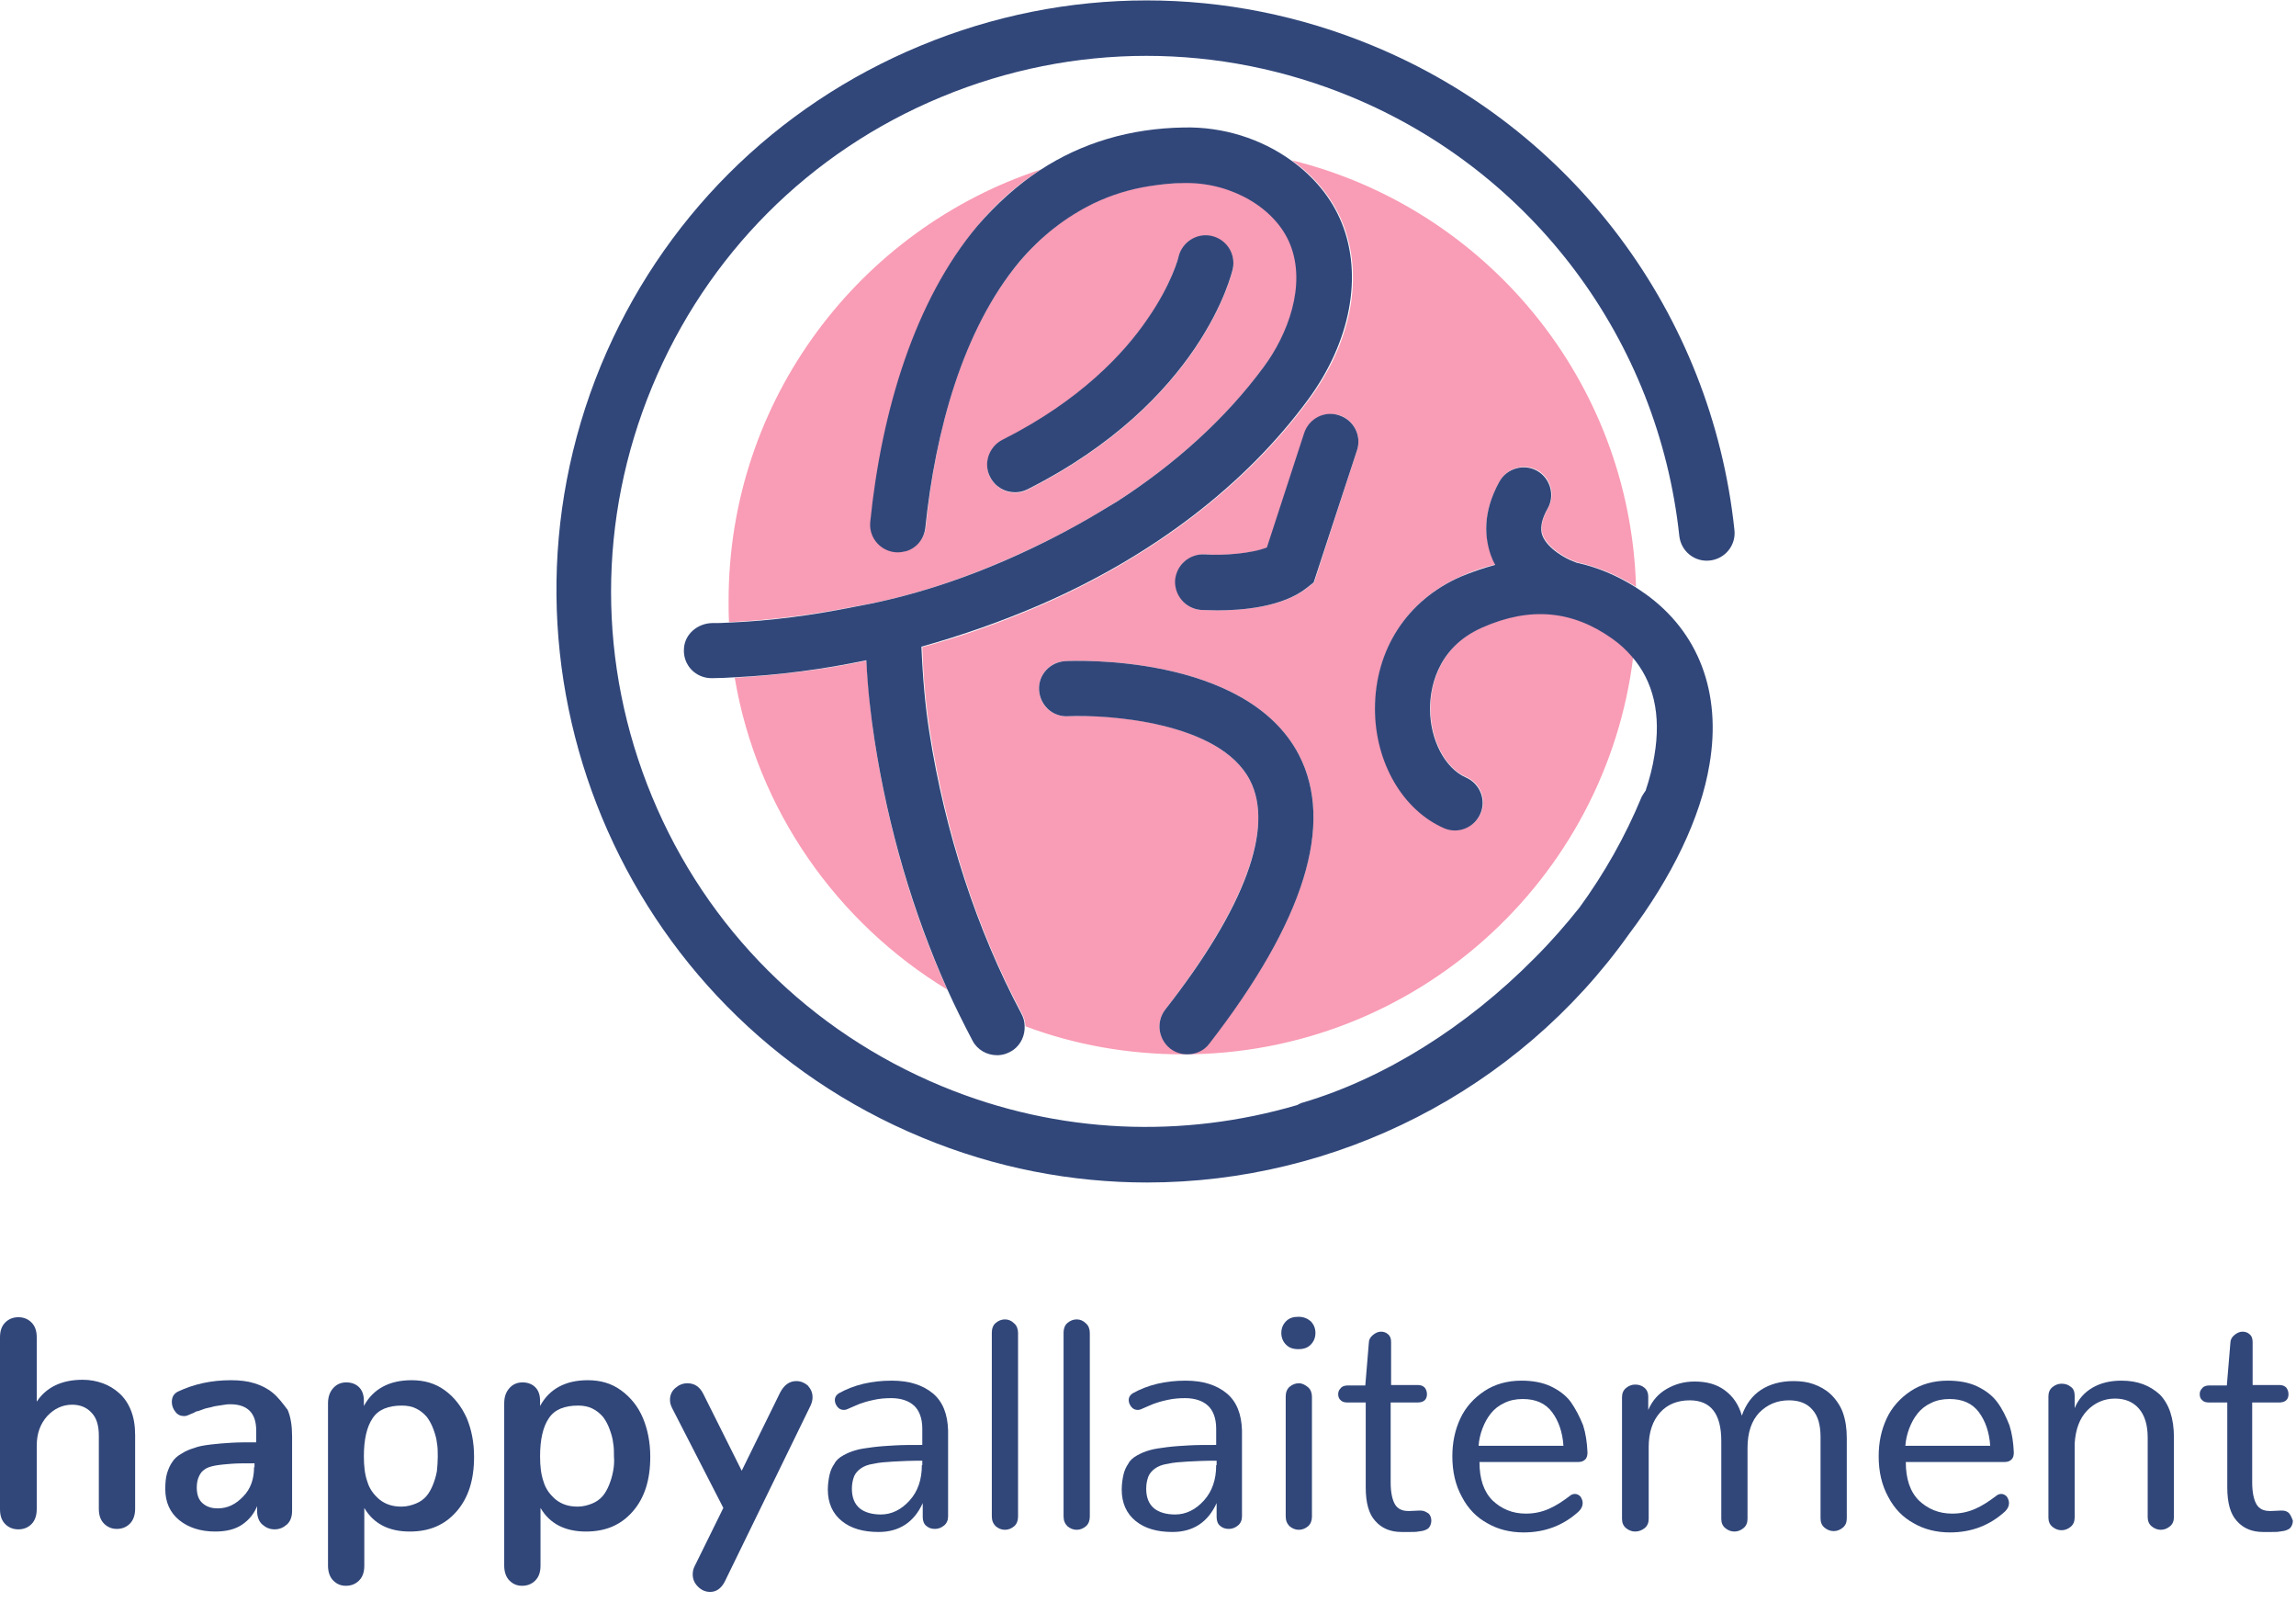 <?xml version="1.0" encoding="UTF-8"?>
<svg xmlns="http://www.w3.org/2000/svg" width="215" height="150" viewBox="0 0 215 150" fill="none">
  <path d="M95.705 51.741C98.571 50.43 101.315 48.997 103.895 47.359C104.1 47.236 104.304 47.113 104.509 46.99C104.55 46.99 104.55 46.949 104.591 46.949C110.119 43.387 114.829 39.128 118.391 34.296C120.603 31.265 122.446 26.679 120.848 22.829C119.497 19.471 115.443 17.096 111.184 17.096C111.102 17.096 111.02 17.096 110.979 17.096C109.833 17.137 108.768 17.219 107.703 17.383C105.86 17.669 104.14 18.202 102.502 18.98C99.882 20.209 97.547 22.051 95.5 24.467C90.176 30.774 87.596 40.233 86.695 49.365C86.573 50.389 85.835 51.29 84.853 51.577H84.812C83.051 52.068 81.331 50.635 81.536 48.792C82.641 38.432 85.713 28.112 91.569 21.109C93.329 18.98 95.295 17.26 97.466 15.868C80.512 21.437 68.227 37.408 68.227 56.245C68.227 56.901 68.227 57.597 68.267 58.252C72.24 58.047 76.171 57.556 80.02 56.778C83.952 56.122 89.316 54.689 95.705 51.741ZM93.862 41.216C101.192 37.531 105.287 33.026 107.417 29.955C109.751 26.597 110.324 24.099 110.365 24.058C110.693 22.666 112.085 21.805 113.477 22.133C114.87 22.461 115.73 23.812 115.443 25.204C115.32 25.696 112.535 37.613 96.237 45.844C95.868 46.048 95.459 46.13 95.049 46.13C94.108 46.13 93.207 45.598 92.715 44.697C92.101 43.428 92.592 41.871 93.862 41.216Z" fill="#F99CB5"></path>
  <path d="M151.029 59.766C147.261 57.063 143.289 56.736 138.866 58.701C134.403 60.667 133.952 64.68 133.952 66.318C133.952 69.267 135.344 71.929 137.31 72.748C138.621 73.321 139.235 74.836 138.661 76.147C138.088 77.457 136.573 78.071 135.263 77.498C131.413 75.819 128.792 71.314 128.792 66.318C128.792 60.79 131.782 56.163 136.819 53.951C137.883 53.46 138.989 53.091 140.054 52.846C139.89 52.559 139.767 52.272 139.644 51.944C139.071 50.429 138.743 48.013 140.463 45.024C141.159 43.795 142.757 43.345 143.985 44.041C145.214 44.737 145.664 46.334 144.968 47.563C144.108 49.078 144.395 49.856 144.477 50.102C144.968 51.371 146.77 52.313 147.384 52.518C147.466 52.559 147.589 52.6 147.671 52.641C149.554 53.05 151.438 53.828 153.199 54.934C152.626 35.564 139.071 19.471 120.971 15.007C123.1 16.522 124.779 18.529 125.721 20.863C127.728 25.818 126.581 32.002 122.609 37.366C116.753 45.351 108.071 52.026 97.506 56.654C93.902 58.21 90.176 59.561 86.367 60.585C86.449 63.534 86.736 66.236 87.104 68.571C88.579 78.03 91.527 87.121 95.704 94.902C95.909 95.271 95.991 95.68 96.032 96.09C100.618 97.809 105.614 98.71 110.774 98.71C132.478 98.71 150.414 82.412 152.953 61.363C152.339 60.831 151.725 60.258 151.029 59.766ZM113.231 97.687C112.74 98.342 111.961 98.669 111.183 98.669C110.61 98.669 110.078 98.506 109.586 98.137C108.44 97.277 108.235 95.639 109.136 94.493C116.589 84.869 119.333 77.457 117.039 73.034C114.214 67.588 103.771 66.851 100.004 67.055C98.571 67.137 97.342 66.032 97.301 64.598C97.219 63.165 98.325 61.937 99.758 61.896C100.454 61.855 116.671 61.158 121.626 70.659C124.984 77.088 122.158 86.22 113.231 97.687ZM127.072 42.157L123.059 54.524L122.445 55.016C120.152 56.859 116.302 57.145 114.05 57.145C113.313 57.145 112.74 57.104 112.494 57.104C111.061 57.022 109.996 55.753 110.078 54.32C110.16 52.886 111.429 51.822 112.862 51.904C114.582 52.026 117.285 51.863 118.677 51.248L122.158 40.56C122.609 39.209 124.042 38.472 125.434 38.881C126.786 39.332 127.523 40.806 127.072 42.157Z" fill="#F99CB5"></path>
  <path d="M81.127 61.855C77.073 62.715 72.896 63.206 68.801 63.452C70.889 75.819 78.383 86.385 88.703 92.65C85.468 85.525 83.174 77.58 81.905 69.39C81.537 67.015 81.291 64.476 81.127 61.855Z" fill="#F99CB5"></path>
  <path d="M11.18 130.447C10.729 130.038 10.197 129.71 9.623 129.505C9.05 129.301 8.436 129.178 7.74 129.178C5.774 129.178 4.341 129.874 3.44 131.225V125.206C3.44 124.591 3.276 124.141 2.948 123.813C2.621 123.486 2.211 123.322 1.72 123.322C1.229 123.322 0.819 123.486 0.491 123.813C0.164 124.141 0 124.591 0 125.206V141.299C0 141.913 0.164 142.364 0.491 142.692C0.819 143.019 1.229 143.183 1.72 143.183C2.211 143.183 2.621 143.019 2.948 142.692C3.276 142.364 3.44 141.873 3.44 141.299V135.361C3.44 134.215 3.767 133.314 4.423 132.577C5.078 131.881 5.856 131.512 6.757 131.512C7.494 131.512 8.108 131.758 8.559 132.249C9.05 132.741 9.255 133.478 9.255 134.419V141.258C9.255 141.873 9.419 142.323 9.746 142.651C10.074 142.978 10.483 143.142 10.934 143.142C11.425 143.142 11.835 142.978 12.162 142.651C12.49 142.323 12.654 141.832 12.654 141.258V134.379C12.654 133.478 12.531 132.7 12.244 132.003C11.999 131.389 11.63 130.857 11.18 130.447Z" fill="#31477A"></path>
  <path d="M25.55 130.407C25.059 129.997 24.486 129.711 23.831 129.506C23.175 129.301 22.438 129.219 21.619 129.219C19.776 129.219 18.138 129.588 16.664 130.284C16.255 130.489 16.091 130.816 16.091 131.267C16.091 131.594 16.214 131.922 16.418 132.168C16.623 132.454 16.91 132.577 17.237 132.577C17.401 132.577 17.524 132.536 17.606 132.495C17.606 132.495 17.729 132.454 17.893 132.372C18.097 132.291 18.22 132.25 18.261 132.209C18.302 132.168 18.425 132.127 18.63 132.086C18.834 132.004 18.957 131.963 19.08 131.922C19.162 131.881 19.326 131.84 19.531 131.799C19.735 131.758 19.899 131.717 20.022 131.676C20.145 131.635 20.309 131.635 20.514 131.594C20.677 131.553 20.882 131.553 21.046 131.512C21.21 131.472 21.373 131.472 21.578 131.472C22.356 131.472 22.971 131.676 23.38 132.086C23.79 132.495 23.994 133.11 23.994 133.97V135.034C23.093 135.034 22.315 135.034 21.66 135.075C21.005 135.116 20.391 135.157 19.735 135.239C19.08 135.321 18.589 135.403 18.179 135.567C17.77 135.689 17.36 135.853 16.992 136.099C16.623 136.304 16.337 136.549 16.132 136.877C15.927 137.164 15.763 137.532 15.64 137.942C15.518 138.351 15.477 138.843 15.477 139.416C15.477 140.645 15.927 141.627 16.787 142.324C17.647 143.02 18.794 143.388 20.145 143.388C21.169 143.388 22.029 143.183 22.684 142.733C23.339 142.283 23.79 141.709 24.076 141.013V141.464C24.076 141.996 24.24 142.446 24.568 142.733C24.895 143.02 25.264 143.183 25.714 143.183C26.165 143.183 26.533 143.02 26.861 142.733C27.189 142.446 27.352 141.996 27.352 141.464V134.461C27.352 133.519 27.23 132.7 26.943 132.004C26.451 131.349 26.042 130.816 25.55 130.407ZM23.79 137.368C23.79 138.474 23.462 139.416 22.766 140.112C22.07 140.849 21.292 141.218 20.391 141.218C19.776 141.218 19.326 141.054 18.957 140.726C18.589 140.399 18.425 139.907 18.425 139.252C18.425 138.843 18.507 138.474 18.63 138.228C18.753 137.942 18.916 137.737 19.162 137.573C19.367 137.409 19.735 137.287 20.186 137.205C20.677 137.123 21.169 137.082 21.701 137.041C22.233 137 22.93 137 23.831 137V137.368H23.79Z" fill="#31477A"></path>
  <path d="M41.649 130.161C40.748 129.506 39.724 129.219 38.536 129.219C36.448 129.219 34.933 130.038 34.073 131.635V131.144C34.073 130.571 33.909 130.161 33.622 129.874C33.336 129.588 32.926 129.424 32.435 129.424C31.943 129.424 31.534 129.588 31.206 129.956C30.879 130.325 30.715 130.775 30.715 131.39V146.582C30.715 147.156 30.879 147.647 31.206 147.975C31.534 148.302 31.902 148.466 32.394 148.466C32.885 148.466 33.295 148.302 33.622 147.975C33.95 147.647 34.114 147.197 34.114 146.582V141.177C34.974 142.651 36.407 143.388 38.373 143.388C40.215 143.388 41.649 142.774 42.754 141.505C43.86 140.235 44.392 138.556 44.392 136.386C44.392 135.034 44.147 133.806 43.696 132.741C43.205 131.676 42.55 130.816 41.649 130.161ZM40.912 137.737C40.83 138.187 40.707 138.597 40.543 139.007C40.379 139.416 40.175 139.785 39.929 140.071C39.683 140.358 39.355 140.604 38.946 140.767C38.536 140.931 38.086 141.054 37.595 141.054C36.776 141.054 36.12 140.849 35.547 140.399C35.015 139.948 34.605 139.416 34.4 138.72C34.155 138.024 34.073 137.246 34.073 136.345C34.073 134.748 34.359 133.56 34.892 132.782C35.424 131.963 36.366 131.594 37.636 131.594C38.127 131.594 38.577 131.676 38.987 131.881C39.396 132.086 39.683 132.332 39.97 132.659C40.215 132.987 40.42 133.355 40.584 133.806C40.748 134.256 40.871 134.666 40.912 135.075C40.993 135.485 40.993 135.935 40.993 136.386C40.993 136.836 40.953 137.328 40.912 137.737Z" fill="#31477A"></path>
  <path d="M58.149 130.161C57.248 129.506 56.224 129.219 55.036 129.219C52.948 129.219 51.433 130.038 50.573 131.635V131.144C50.573 130.571 50.409 130.161 50.122 129.874C49.836 129.588 49.426 129.424 48.935 129.424C48.443 129.424 48.034 129.588 47.706 129.956C47.379 130.325 47.215 130.775 47.215 131.39V146.582C47.215 147.156 47.379 147.647 47.706 147.975C48.034 148.302 48.402 148.466 48.894 148.466C49.385 148.466 49.795 148.302 50.122 147.975C50.45 147.647 50.614 147.197 50.614 146.582V141.177C51.474 142.651 52.907 143.388 54.873 143.388C56.715 143.388 58.149 142.774 59.254 141.505C60.36 140.235 60.892 138.556 60.892 136.386C60.892 135.034 60.647 133.806 60.196 132.741C59.746 131.676 59.05 130.816 58.149 130.161ZM57.412 137.737C57.33 138.187 57.207 138.597 57.043 139.007C56.879 139.416 56.675 139.785 56.429 140.071C56.183 140.358 55.855 140.604 55.446 140.767C55.036 140.931 54.586 141.054 54.095 141.054C53.276 141.054 52.62 140.849 52.047 140.399C51.515 139.948 51.105 139.416 50.9 138.72C50.655 138.024 50.573 137.246 50.573 136.345C50.573 134.748 50.859 133.56 51.392 132.782C51.924 131.963 52.866 131.594 54.136 131.594C54.627 131.594 55.077 131.676 55.487 131.881C55.896 132.086 56.183 132.332 56.47 132.659C56.715 132.987 56.92 133.355 57.084 133.806C57.248 134.256 57.371 134.666 57.412 135.075C57.493 135.485 57.493 135.935 57.493 136.386C57.535 136.836 57.493 137.328 57.412 137.737Z" fill="#31477A"></path>
  <path d="M74.573 129.301C73.918 129.301 73.427 129.669 73.058 130.365L69.454 137.696L65.851 130.488C65.523 129.833 65.031 129.506 64.376 129.506C63.926 129.506 63.557 129.669 63.23 129.956C62.902 130.243 62.738 130.611 62.738 131.062C62.738 131.348 62.82 131.594 62.943 131.84L67.734 141.177L65.031 146.664C64.909 146.91 64.868 147.155 64.868 147.401C64.868 147.852 65.031 148.22 65.359 148.548C65.687 148.875 66.055 149.039 66.506 149.039C67.079 149.039 67.529 148.711 67.857 148.097L75.883 131.635C76.006 131.389 76.088 131.103 76.088 130.816C76.088 130.366 75.924 130.038 75.638 129.71C75.351 129.465 74.983 129.301 74.573 129.301Z" fill="#31477A"></path>
  <path d="M87.348 130.447C86.406 129.669 85.136 129.26 83.498 129.26C81.574 129.26 79.936 129.669 78.543 130.447C78.298 130.611 78.175 130.816 78.175 131.062C78.175 131.307 78.257 131.512 78.42 131.717C78.584 131.922 78.789 132.003 79.035 132.003C79.158 132.003 79.28 131.963 79.362 131.922C79.813 131.717 80.222 131.553 80.509 131.43C80.837 131.307 81.246 131.184 81.819 131.062C82.352 130.939 82.925 130.898 83.457 130.898C84.358 130.898 85.095 131.144 85.587 131.594C86.078 132.044 86.365 132.782 86.365 133.764V135.28C85.382 135.28 84.522 135.28 83.826 135.321C83.13 135.361 82.434 135.402 81.778 135.484C81.123 135.566 80.55 135.648 80.14 135.771C79.69 135.894 79.321 136.058 78.953 136.262C78.584 136.467 78.298 136.713 78.134 137.04C77.929 137.327 77.765 137.696 77.683 138.064C77.601 138.433 77.519 138.924 77.519 139.457C77.519 140.726 77.97 141.709 78.83 142.405C79.69 143.101 80.837 143.429 82.27 143.429C84.195 143.429 85.587 142.528 86.406 140.726V142.036C86.406 142.405 86.529 142.692 86.734 142.855C86.979 143.06 87.225 143.142 87.552 143.142C87.88 143.142 88.167 143.019 88.412 142.815C88.658 142.61 88.781 142.323 88.781 141.955V133.928C88.74 132.413 88.29 131.225 87.348 130.447ZM86.324 137.163C86.324 138.515 85.955 139.62 85.177 140.48C84.399 141.34 83.498 141.791 82.475 141.791C81.656 141.791 80.959 141.586 80.509 141.217C80.017 140.808 79.772 140.194 79.772 139.375C79.772 138.924 79.854 138.556 79.977 138.228C80.099 137.941 80.304 137.696 80.591 137.491C80.877 137.286 81.246 137.122 81.819 137.04C82.352 136.918 82.966 136.877 83.662 136.836C84.358 136.795 85.259 136.754 86.365 136.754V137.163H86.324Z" fill="#31477A"></path>
  <path d="M94.103 123.526C93.776 123.526 93.489 123.649 93.244 123.854C92.998 124.059 92.875 124.386 92.875 124.755V141.954C92.875 142.364 92.998 142.65 93.244 142.896C93.489 143.101 93.776 143.224 94.103 143.224C94.431 143.224 94.718 143.101 94.963 142.896C95.209 142.691 95.332 142.364 95.332 141.995V124.796C95.332 124.427 95.209 124.1 94.963 123.895C94.718 123.649 94.431 123.526 94.103 123.526Z" fill="#31477A"></path>
  <path d="M100.822 123.526C100.495 123.526 100.208 123.649 99.962 123.854C99.717 124.059 99.594 124.386 99.594 124.755V141.954C99.594 142.364 99.717 142.65 99.962 142.896C100.208 143.101 100.495 143.224 100.822 143.224C101.15 143.224 101.437 143.101 101.682 142.896C101.928 142.691 102.051 142.364 102.051 141.995V124.796C102.051 124.427 101.928 124.1 101.682 123.895C101.437 123.649 101.15 123.526 100.822 123.526Z" fill="#31477A"></path>
  <path d="M114.867 130.447C113.925 129.669 112.656 129.26 111.018 129.26C109.093 129.26 107.455 129.669 106.063 130.447C105.817 130.611 105.694 130.816 105.694 131.062C105.694 131.307 105.776 131.512 105.94 131.717C106.104 131.922 106.309 132.003 106.554 132.003C106.677 132.003 106.8 131.963 106.882 131.922C107.332 131.717 107.742 131.553 108.028 131.43C108.356 131.307 108.766 131.184 109.339 131.062C109.871 130.939 110.445 130.898 110.977 130.898C111.878 130.898 112.615 131.144 113.106 131.594C113.598 132.044 113.884 132.782 113.884 133.764V135.28C112.902 135.28 112.042 135.28 111.345 135.321C110.649 135.361 109.953 135.402 109.298 135.484C108.643 135.566 108.069 135.648 107.66 135.771C107.209 135.894 106.841 136.058 106.472 136.262C106.104 136.467 105.817 136.713 105.653 137.04C105.449 137.327 105.285 137.696 105.203 138.064C105.121 138.433 105.039 138.924 105.039 139.457C105.039 140.726 105.49 141.709 106.349 142.405C107.209 143.101 108.356 143.429 109.789 143.429C111.714 143.429 113.106 142.528 113.925 140.726V142.036C113.925 142.405 114.048 142.692 114.253 142.855C114.499 143.06 114.744 143.142 115.072 143.142C115.4 143.142 115.686 143.019 115.932 142.815C116.178 142.61 116.301 142.323 116.301 141.955V133.928C116.26 132.413 115.809 131.225 114.867 130.447ZM113.884 137.163C113.884 138.515 113.516 139.62 112.738 140.48C111.96 141.34 111.059 141.791 110.035 141.791C109.216 141.791 108.52 141.586 108.069 141.217C107.578 140.808 107.332 140.194 107.332 139.375C107.332 138.924 107.414 138.556 107.537 138.228C107.66 137.941 107.865 137.696 108.151 137.491C108.438 137.286 108.807 137.122 109.38 137.04C109.912 136.918 110.526 136.877 111.223 136.836C111.919 136.795 112.82 136.754 113.925 136.754V137.163H113.884Z" fill="#31477A"></path>
  <path d="M121.581 123.281C121.09 123.281 120.721 123.404 120.435 123.691C120.148 123.977 119.984 124.346 119.984 124.796C119.984 125.247 120.148 125.615 120.435 125.902C120.721 126.189 121.09 126.312 121.581 126.312C122.073 126.312 122.441 126.189 122.728 125.902C123.015 125.615 123.179 125.247 123.179 124.796C123.179 124.346 123.015 123.977 122.728 123.691C122.441 123.445 122.073 123.281 121.581 123.281Z" fill="#31477A"></path>
  <path d="M121.623 129.505C121.295 129.505 121.009 129.628 120.763 129.833C120.517 130.038 120.395 130.365 120.395 130.734V141.954C120.395 142.364 120.517 142.651 120.763 142.896C121.009 143.101 121.295 143.224 121.623 143.224C121.951 143.224 122.237 143.101 122.483 142.896C122.729 142.692 122.852 142.364 122.852 141.995V130.775C122.852 130.406 122.729 130.079 122.483 129.874C122.237 129.669 121.951 129.505 121.623 129.505Z" fill="#31477A"></path>
  <path d="M133.007 141.422H132.925L132.025 141.463H131.861C131.287 141.463 130.878 141.258 130.632 140.849C130.387 140.439 130.223 139.743 130.223 138.801V131.307H132.721C133.294 131.307 133.622 131.062 133.622 130.529C133.622 130.284 133.54 130.079 133.417 129.915C133.253 129.751 133.048 129.669 132.762 129.669H130.264V125.656C130.264 125.329 130.182 125.083 129.977 124.919C129.813 124.755 129.567 124.673 129.322 124.673C129.035 124.673 128.789 124.796 128.544 125.001C128.298 125.206 128.175 125.451 128.175 125.779L127.848 129.71H126.209C125.923 129.71 125.677 129.792 125.554 129.956C125.39 130.12 125.309 130.284 125.309 130.529C125.309 130.775 125.39 130.98 125.554 131.103C125.718 131.266 125.923 131.307 126.25 131.307H127.888V139.252C127.888 140.685 128.175 141.75 128.789 142.405C129.404 143.101 130.223 143.429 131.246 143.429H132.025C132.352 143.429 132.598 143.429 132.803 143.388C133.007 143.347 133.212 143.347 133.417 143.265C133.622 143.183 133.785 143.101 133.867 142.937C133.949 142.815 134.031 142.61 134.031 142.364C134.031 142.118 133.949 141.873 133.785 141.709C133.54 141.545 133.335 141.422 133.007 141.422Z" fill="#31477A"></path>
  <path d="M147.098 131.266C146.647 130.652 145.992 130.161 145.214 129.792C144.436 129.424 143.494 129.26 142.47 129.26C141.16 129.26 139.972 129.587 138.989 130.243C138.007 130.898 137.229 131.758 136.737 132.822C136.246 133.887 136 135.034 136 136.344C136 137.778 136.287 139.047 136.901 140.153C137.474 141.258 138.293 142.077 139.276 142.61C140.259 143.183 141.406 143.47 142.675 143.47C144.682 143.47 146.402 142.815 147.835 141.504C148.081 141.258 148.203 141.013 148.203 140.726C148.203 140.48 148.121 140.317 147.999 140.112C147.835 139.948 147.671 139.866 147.466 139.866C147.302 139.866 147.098 139.948 146.975 140.071C146.32 140.562 145.705 140.972 145.05 141.258C144.395 141.545 143.699 141.709 142.88 141.709C141.61 141.709 140.587 141.258 139.767 140.48C138.948 139.661 138.539 138.474 138.539 136.877H147.794C148.081 136.877 148.285 136.795 148.449 136.631C148.613 136.467 148.654 136.221 148.654 135.976C148.613 135.034 148.49 134.215 148.244 133.437C147.917 132.618 147.548 131.922 147.098 131.266ZM138.457 135.361C138.498 134.788 138.621 134.256 138.826 133.723C139.03 133.191 139.276 132.741 139.604 132.331C139.931 131.922 140.341 131.594 140.873 131.348C141.365 131.103 141.938 130.98 142.593 130.98C143.822 130.98 144.723 131.389 145.337 132.208C145.951 133.027 146.32 134.092 146.402 135.361H138.457Z" fill="#31477A"></path>
  <path d="M171.379 130.488C170.929 130.079 170.397 129.792 169.823 129.587C169.25 129.383 168.636 129.301 167.939 129.301C166.752 129.301 165.728 129.587 164.909 130.12C164.09 130.652 163.476 131.471 163.107 132.536C162.821 131.512 162.288 130.734 161.51 130.161C160.732 129.587 159.79 129.342 158.685 129.342C157.702 129.342 156.842 129.587 156.064 130.038C155.286 130.488 154.712 131.144 154.344 132.004V130.734C154.344 130.406 154.221 130.12 153.975 129.915C153.73 129.71 153.443 129.628 153.115 129.628C152.788 129.628 152.501 129.751 152.255 129.956C152.01 130.161 151.887 130.447 151.887 130.816V142.2C151.887 142.569 152.01 142.856 152.255 143.06C152.501 143.265 152.788 143.388 153.115 143.388C153.443 143.388 153.77 143.265 154.016 143.06C154.262 142.856 154.385 142.569 154.385 142.2V135.484C154.385 134.092 154.753 133.027 155.449 132.249C156.146 131.471 157.087 131.103 158.234 131.103C160.2 131.103 161.183 132.372 161.183 134.911V142.2C161.183 142.569 161.305 142.856 161.551 143.06C161.797 143.265 162.083 143.388 162.411 143.388C162.739 143.388 163.025 143.265 163.271 143.06C163.517 142.856 163.64 142.569 163.64 142.2V135.566C163.64 134.133 164.008 133.027 164.745 132.249C165.482 131.512 166.383 131.103 167.53 131.103C168.472 131.103 169.209 131.389 169.7 131.963C170.233 132.536 170.478 133.396 170.478 134.542V142.159C170.478 142.528 170.601 142.815 170.847 143.019C171.093 143.224 171.379 143.347 171.707 143.347C172.035 143.347 172.321 143.224 172.567 143.019C172.813 142.815 172.935 142.528 172.935 142.159V134.624C172.935 133.723 172.813 132.945 172.567 132.249C172.321 131.553 171.83 130.898 171.379 130.488Z" fill="#31477A"></path>
  <path d="M187.02 131.266C186.569 130.652 185.914 130.161 185.136 129.792C184.358 129.424 183.416 129.26 182.392 129.26C181.082 129.26 179.894 129.587 178.911 130.243C177.928 130.898 177.15 131.758 176.659 132.822C176.168 133.887 175.922 135.034 175.922 136.344C175.922 137.778 176.209 139.047 176.823 140.153C177.396 141.258 178.215 142.077 179.198 142.61C180.181 143.183 181.327 143.47 182.597 143.47C184.603 143.47 186.323 142.815 187.757 141.504C188.002 141.258 188.125 141.013 188.125 140.726C188.125 140.48 188.043 140.317 187.92 140.112C187.757 139.948 187.593 139.866 187.388 139.866C187.224 139.866 187.02 139.948 186.897 140.071C186.241 140.562 185.627 140.972 184.972 141.258C184.317 141.545 183.621 141.709 182.802 141.709C181.532 141.709 180.508 141.258 179.689 140.48C178.87 139.661 178.461 138.474 178.461 136.877H187.716C188.002 136.877 188.207 136.795 188.371 136.631C188.535 136.467 188.576 136.221 188.576 135.976C188.535 135.034 188.412 134.215 188.166 133.437C187.839 132.618 187.511 131.922 187.02 131.266ZM178.42 135.361C178.461 134.788 178.584 134.256 178.788 133.723C178.993 133.191 179.239 132.741 179.567 132.331C179.894 131.922 180.304 131.594 180.836 131.348C181.327 131.103 181.901 130.98 182.556 130.98C183.784 130.98 184.685 131.389 185.3 132.208C185.914 133.027 186.282 134.092 186.364 135.361H178.42Z" fill="#31477A"></path>
  <path d="M198.655 129.26C197.631 129.26 196.731 129.465 195.952 129.915C195.174 130.365 194.601 131.021 194.273 131.84V130.652C194.273 130.284 194.151 129.997 193.905 129.833C193.659 129.628 193.373 129.546 193.045 129.546C192.717 129.546 192.431 129.669 192.185 129.874C191.939 130.079 191.816 130.365 191.816 130.734V142.077C191.816 142.446 191.939 142.733 192.185 142.937C192.431 143.142 192.717 143.265 193.045 143.265C193.373 143.265 193.659 143.142 193.905 142.937C194.151 142.733 194.273 142.446 194.273 142.077V135.157C194.355 133.846 194.724 132.823 195.42 132.085C196.116 131.348 197.017 130.939 198.041 130.939C199.024 130.939 199.761 131.266 200.293 131.881C200.826 132.495 201.112 133.396 201.112 134.583V142.036C201.112 142.405 201.235 142.692 201.481 142.896C201.727 143.101 202.013 143.224 202.341 143.224C202.668 143.224 202.955 143.101 203.201 142.896C203.446 142.692 203.569 142.405 203.569 142.036V134.583C203.569 132.782 203.119 131.471 202.259 130.57C201.317 129.71 200.17 129.26 198.655 129.26Z" fill="#31477A"></path>
  <path d="M214.379 141.709C214.216 141.504 213.97 141.422 213.683 141.422H213.601L212.7 141.463H212.537C211.963 141.463 211.554 141.258 211.308 140.849C211.062 140.439 210.898 139.743 210.898 138.801V131.307H213.396C213.97 131.307 214.297 131.062 214.297 130.529C214.297 130.284 214.215 130.079 214.093 129.915C213.929 129.751 213.724 129.669 213.437 129.669H210.939V125.656C210.939 125.329 210.858 125.083 210.653 124.919C210.489 124.755 210.243 124.673 209.998 124.673C209.711 124.673 209.465 124.796 209.219 125.001C208.974 125.206 208.851 125.451 208.851 125.779L208.523 129.71H206.885C206.599 129.71 206.353 129.792 206.23 129.956C206.066 130.12 205.984 130.284 205.984 130.529C205.984 130.775 206.066 130.98 206.23 131.103C206.394 131.266 206.599 131.307 206.926 131.307H208.564V139.252C208.564 140.685 208.851 141.75 209.465 142.405C210.079 143.101 210.898 143.429 211.922 143.429H212.7C213.028 143.429 213.274 143.429 213.478 143.388C213.683 143.347 213.888 143.347 214.093 143.265C214.297 143.183 214.461 143.101 214.543 142.937C214.625 142.815 214.707 142.61 214.707 142.364C214.625 142.159 214.543 141.914 214.379 141.709Z" fill="#31477A"></path>
  <path d="M122.525 37.366C126.457 32.001 127.644 25.818 125.638 20.863C124.696 18.528 123.017 16.522 120.887 15.007C118.103 13 114.54 11.853 110.854 11.935C105.817 12.017 101.313 13.368 97.422 15.908C95.293 17.3 93.327 19.061 91.526 21.149C85.67 28.111 82.557 38.431 81.493 48.832C81.288 50.675 83.008 52.108 84.769 51.617H84.81C85.833 51.33 86.53 50.47 86.652 49.405C87.594 40.273 90.174 30.855 95.457 24.507C97.504 22.091 99.839 20.289 102.459 19.02C104.098 18.242 105.817 17.709 107.66 17.423C108.725 17.259 109.79 17.136 110.936 17.136C111.018 17.136 111.1 17.136 111.141 17.136C115.4 17.136 119.454 19.511 120.805 22.869C122.362 26.718 120.56 31.346 118.348 34.335C114.786 39.168 110.076 43.426 104.548 46.989C104.507 46.989 104.507 47.03 104.466 47.03C104.261 47.153 104.057 47.276 103.852 47.399C101.272 48.996 98.528 50.47 95.662 51.781C89.273 54.729 83.909 56.121 79.977 56.817C76.128 57.596 72.197 58.128 68.225 58.292C67.692 58.333 67.201 58.333 66.668 58.333C65.317 58.374 64.129 59.356 64.047 60.708C63.925 62.264 65.153 63.533 66.709 63.492C67.406 63.492 68.102 63.452 68.798 63.41C72.934 63.206 77.07 62.673 81.124 61.813C81.247 64.434 81.534 66.973 81.902 69.348C83.172 77.539 85.506 85.483 88.7 92.609C89.437 94.246 90.256 95.885 91.075 97.441C91.526 98.301 92.427 98.792 93.368 98.792C93.901 98.792 94.392 98.628 94.884 98.301C95.621 97.768 95.989 96.908 95.948 96.048C95.948 95.639 95.825 95.229 95.621 94.861C91.485 87.08 88.495 77.989 87.021 68.529C86.652 66.195 86.407 63.492 86.284 60.544C90.092 59.479 93.819 58.169 97.422 56.613C107.988 52.026 116.669 45.351 122.525 37.366Z" fill="#31477A"></path>
  <path d="M109.586 98.178C110.078 98.547 110.61 98.71 111.183 98.71C111.962 98.71 112.74 98.383 113.231 97.728C122.158 86.221 124.984 77.129 121.626 70.659C116.671 61.159 100.413 61.855 99.758 61.896C98.325 61.978 97.219 63.165 97.301 64.599C97.383 66.032 98.571 67.137 100.004 67.055C103.771 66.892 114.214 67.588 117.039 73.034C119.333 77.457 116.63 84.91 109.136 94.493C108.235 95.639 108.44 97.277 109.586 98.178Z" fill="#31477A"></path>
  <path d="M127.071 42.157C127.522 40.805 126.785 39.331 125.392 38.881C124.041 38.43 122.567 39.167 122.116 40.56L118.635 51.248C117.243 51.821 114.54 52.026 112.82 51.903C111.387 51.821 110.159 52.886 110.036 54.319C109.954 55.752 111.018 56.981 112.452 57.104C112.738 57.104 113.271 57.145 114.008 57.145C116.26 57.145 120.11 56.858 122.403 55.015L123.017 54.524L127.071 42.157Z" fill="#31477A"></path>
  <path d="M95.049 46.089C95.459 46.089 95.827 46.007 96.237 45.802C112.535 37.571 115.32 25.654 115.443 25.163C115.729 23.77 114.869 22.419 113.477 22.091C112.085 21.764 110.692 22.665 110.365 24.016C110.365 24.057 109.751 26.555 107.416 29.913C105.287 33.025 101.192 37.489 93.862 41.175C92.592 41.83 92.06 43.386 92.715 44.655C93.206 45.597 94.107 46.089 95.049 46.089Z" fill="#31477A"></path>
  <path d="M86.326 106.491C93.206 109.357 100.373 110.709 107.416 110.709C125.107 110.709 142.102 102.15 152.544 87.449C156.557 82.125 159.26 76.556 160.079 71.56C161.226 64.844 159.055 59.152 154.059 55.589C153.773 55.384 153.445 55.179 153.158 54.975C151.397 53.869 149.555 53.091 147.63 52.681C147.548 52.641 147.425 52.599 147.343 52.559C146.729 52.354 144.927 51.412 144.436 50.142C144.354 49.897 144.067 49.119 144.927 47.603C145.623 46.375 145.173 44.778 143.944 44.082C142.716 43.386 141.119 43.836 140.423 45.065C138.744 48.054 139.071 50.47 139.604 51.985C139.726 52.313 139.849 52.599 140.013 52.886C138.948 53.173 137.843 53.541 136.778 53.992C131.741 56.203 128.752 60.831 128.752 66.359C128.752 71.396 131.372 75.86 135.222 77.539C136.532 78.112 138.047 77.498 138.621 76.187C139.194 74.877 138.58 73.362 137.269 72.788C135.304 71.928 133.911 69.266 133.911 66.359C133.911 64.721 134.362 60.708 138.825 58.742C143.289 56.776 147.261 57.145 150.988 59.807C151.684 60.298 152.257 60.831 152.79 61.445C154.837 63.779 155.574 66.891 154.919 70.741C154.755 71.805 154.469 72.911 154.1 74.017C153.977 74.181 153.854 74.385 153.732 74.59C152.175 78.358 150.21 81.797 147.917 84.951C146.647 86.548 145.255 88.145 143.74 89.66C137.31 96.171 129.612 100.963 122.036 103.215C121.831 103.256 121.626 103.379 121.462 103.461C110.856 106.573 99.185 106.245 88.21 101.7C75.843 96.581 66.179 86.957 61.06 74.59C55.941 62.223 55.941 48.586 61.06 36.219C66.179 23.852 75.802 14.188 88.169 9.069C100.536 3.95 114.173 3.95 126.54 9.069C143.535 16.112 155.288 31.837 157.253 50.183C157.417 51.617 158.687 52.641 160.12 52.477C161.553 52.313 162.577 51.043 162.413 49.61C160.284 29.421 147.302 12.017 128.547 4.277C114.91 -1.374 99.84 -1.374 86.204 4.277C72.567 9.929 61.92 20.576 56.269 34.213C44.679 62.387 58.111 94.82 86.326 106.491Z" fill="#31477A"></path>
</svg>
